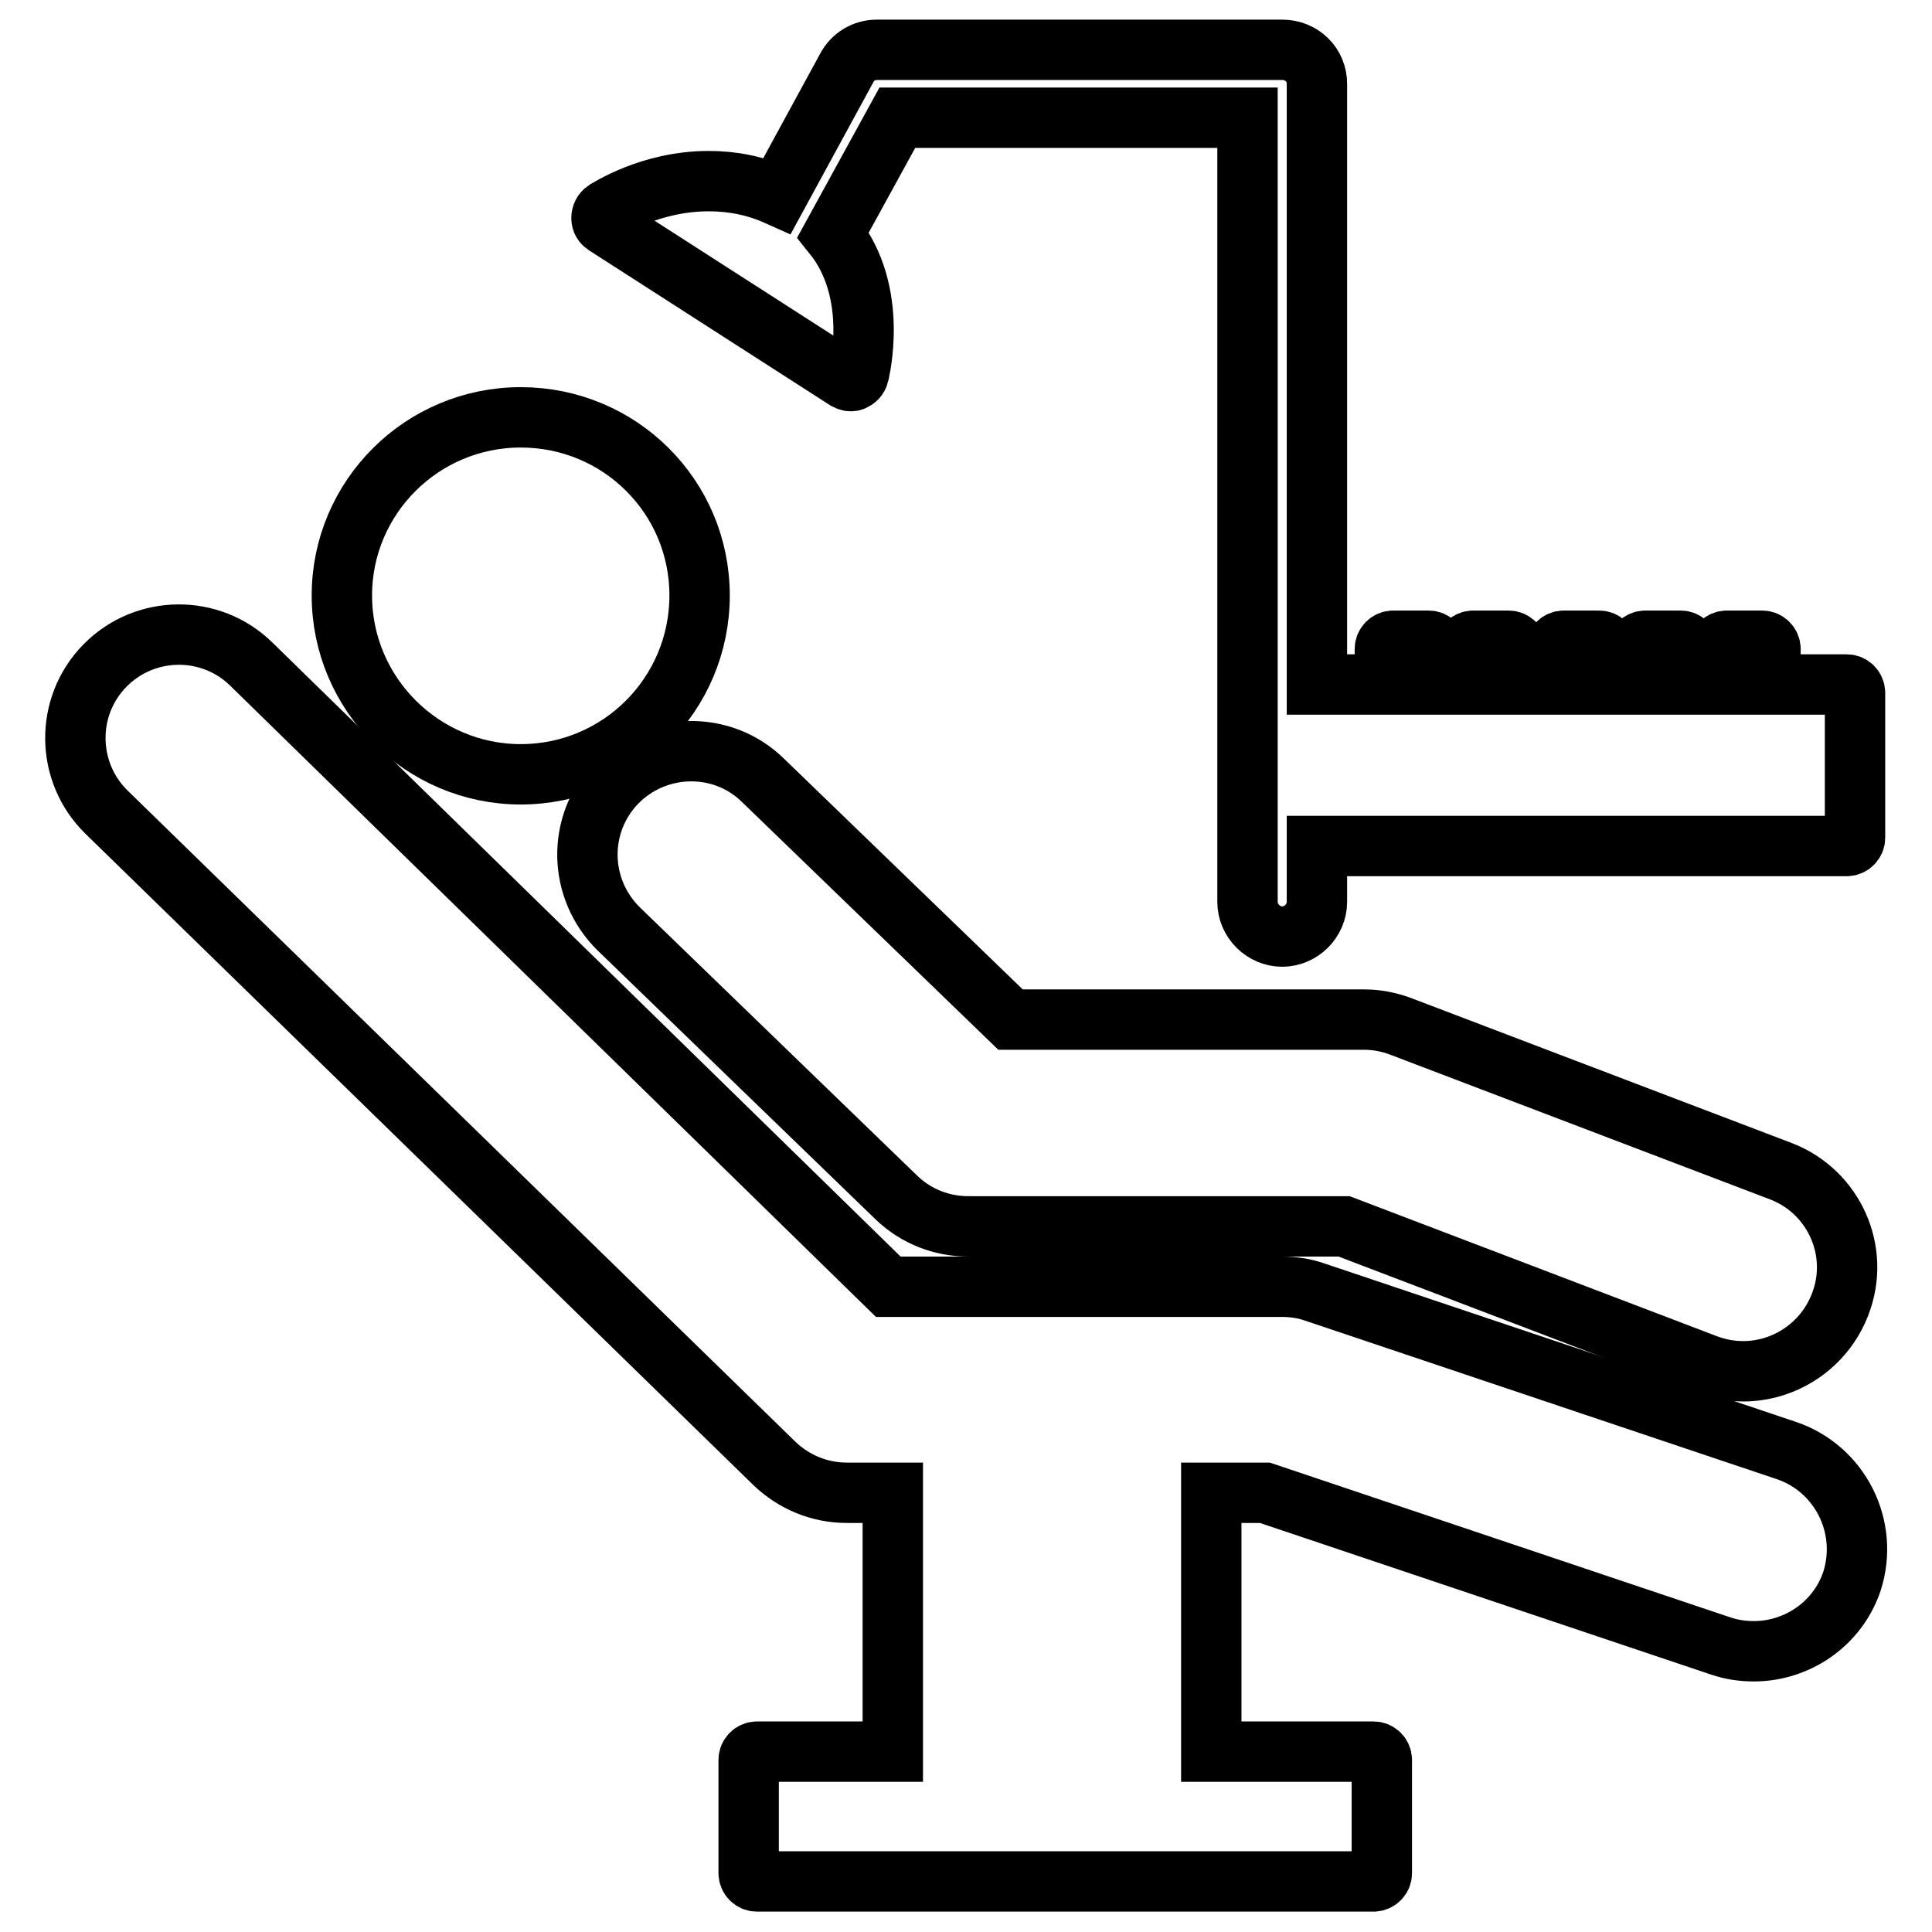 <?xml version="1.0" encoding="utf-8"?>
<!-- Svg Vector Icons : http://www.onlinewebfonts.com/icon -->
<!DOCTYPE svg PUBLIC "-//W3C//DTD SVG 1.1//EN" "http://www.w3.org/Graphics/SVG/1.1/DTD/svg11.dtd">
<svg version="1.1" xmlns="http://www.w3.org/2000/svg" xmlns:xlink="http://www.w3.org/1999/xlink" x="0px" y="0px" viewBox="0 0 256 256" enable-background="new 0 0 256 256" xml:space="preserve">
<g><g><g><g><path stroke-width="8" fill-opacity="0" stroke="#000000"  d="M236.7,192.2l-62.5-21c-1.4-0.5-2.9-0.7-4.4-0.7h-52.1L33.3,88c-5.4-5.3-14.1-5.2-19.4,0.2c-5.3,5.4-5.2,14.1,0.2,19.4l88.5,86.3c2.6,2.5,6,3.9,9.6,3.9h6.1v34.3h-18c-0.6,0-1.1,0.5-1.1,1.1v15c0,0.6,0.5,1.1,1.1,1.1H182c0.6,0,1.1-0.5,1.1-1.1v-15c0-0.6-0.5-1.1-1.1-1.1h-21.5v-34.3h7.1l60.4,20.3c1.5,0.5,2.9,0.7,4.4,0.7c5.7,0,11.1-3.6,13-9.3C247.7,202.3,243.8,194.6,236.7,192.2z"/><path stroke-width="8" fill-opacity="0" stroke="#000000"  d="M112.1,50.3c0.2,0.1,0.4,0.2,0.6,0.2c0.1,0,0.3,0,0.4-0.1c0.3-0.1,0.6-0.4,0.7-0.8c0-0.1,2.8-10.8-3.4-18.5l8.5-15.5h46.4v103.9c0,2.5,2.1,4.6,4.6,4.6c2.5,0,4.6-2.1,4.6-4.6v-7.4h70.2c0.6,0,1.1-0.5,1.1-1.1V91.8c0-0.6-0.5-1.1-1.1-1.1h-10.1V86c0-0.6-0.5-1.1-1.1-1.1h-4.7c-0.6,0-1.1,0.5-1.1,1.1v4.7h-3.9V86c0-0.6-0.5-1.1-1.1-1.1h-4.7c-0.6,0-1.1,0.5-1.1,1.1v4.7H213V86c0-0.6-0.5-1.1-1.1-1.1h-4.7c-0.6,0-1.1,0.5-1.1,1.1v4.7H201V86c0-0.6-0.5-1.1-1.1-1.1h-4.7c-0.6,0-1.1,0.5-1.1,1.1v4.7h-3.7V86c0-0.6-0.5-1.1-1.1-1.1h-4.7c-0.6,0-1.1,0.5-1.1,1.1v4.7h-9V11.1c0-2.5-2-4.5-4.6-4.5h-53.7c-1.7,0-3.2,0.9-4,2.4l-9.2,16.9c-2.9-1.3-5.9-1.9-9.1-1.9c-7.8,0-13.5,3.8-13.7,3.9c-0.3,0.2-0.5,0.6-0.5,1c0,0.4,0.2,0.7,0.5,0.9L112.1,50.3z"/><path stroke-width="8" fill-opacity="0" stroke="#000000"  d="M69,102.6c13.1,0,23.7-10.6,23.7-23.7S82.1,55.3,69,55.3S45.3,65.9,45.3,78.9C45.3,92,56,102.6,69,102.6z"/><path stroke-width="8" fill-opacity="0" stroke="#000000"  d="M236,155.2l-50.4-19.2c-1.6-0.6-3.2-0.9-4.9-0.9h-46.8l-32.8-31.7c-5.4-5.3-14.1-5.1-19.4,0.3c-5.3,5.5-5.1,14.1,0.3,19.4l36.8,35.6c2.6,2.5,6,3.8,9.5,3.8h49.8l48,18.3c1.6,0.6,3.2,0.9,4.9,0.9c5.5,0,10.7-3.4,12.8-8.8C246.6,165.8,243,157.9,236,155.2z"/></g></g><g></g><g></g><g></g><g></g><g></g><g></g><g></g><g></g><g></g><g></g><g></g><g></g><g></g><g></g><g></g></g></g>
</svg>